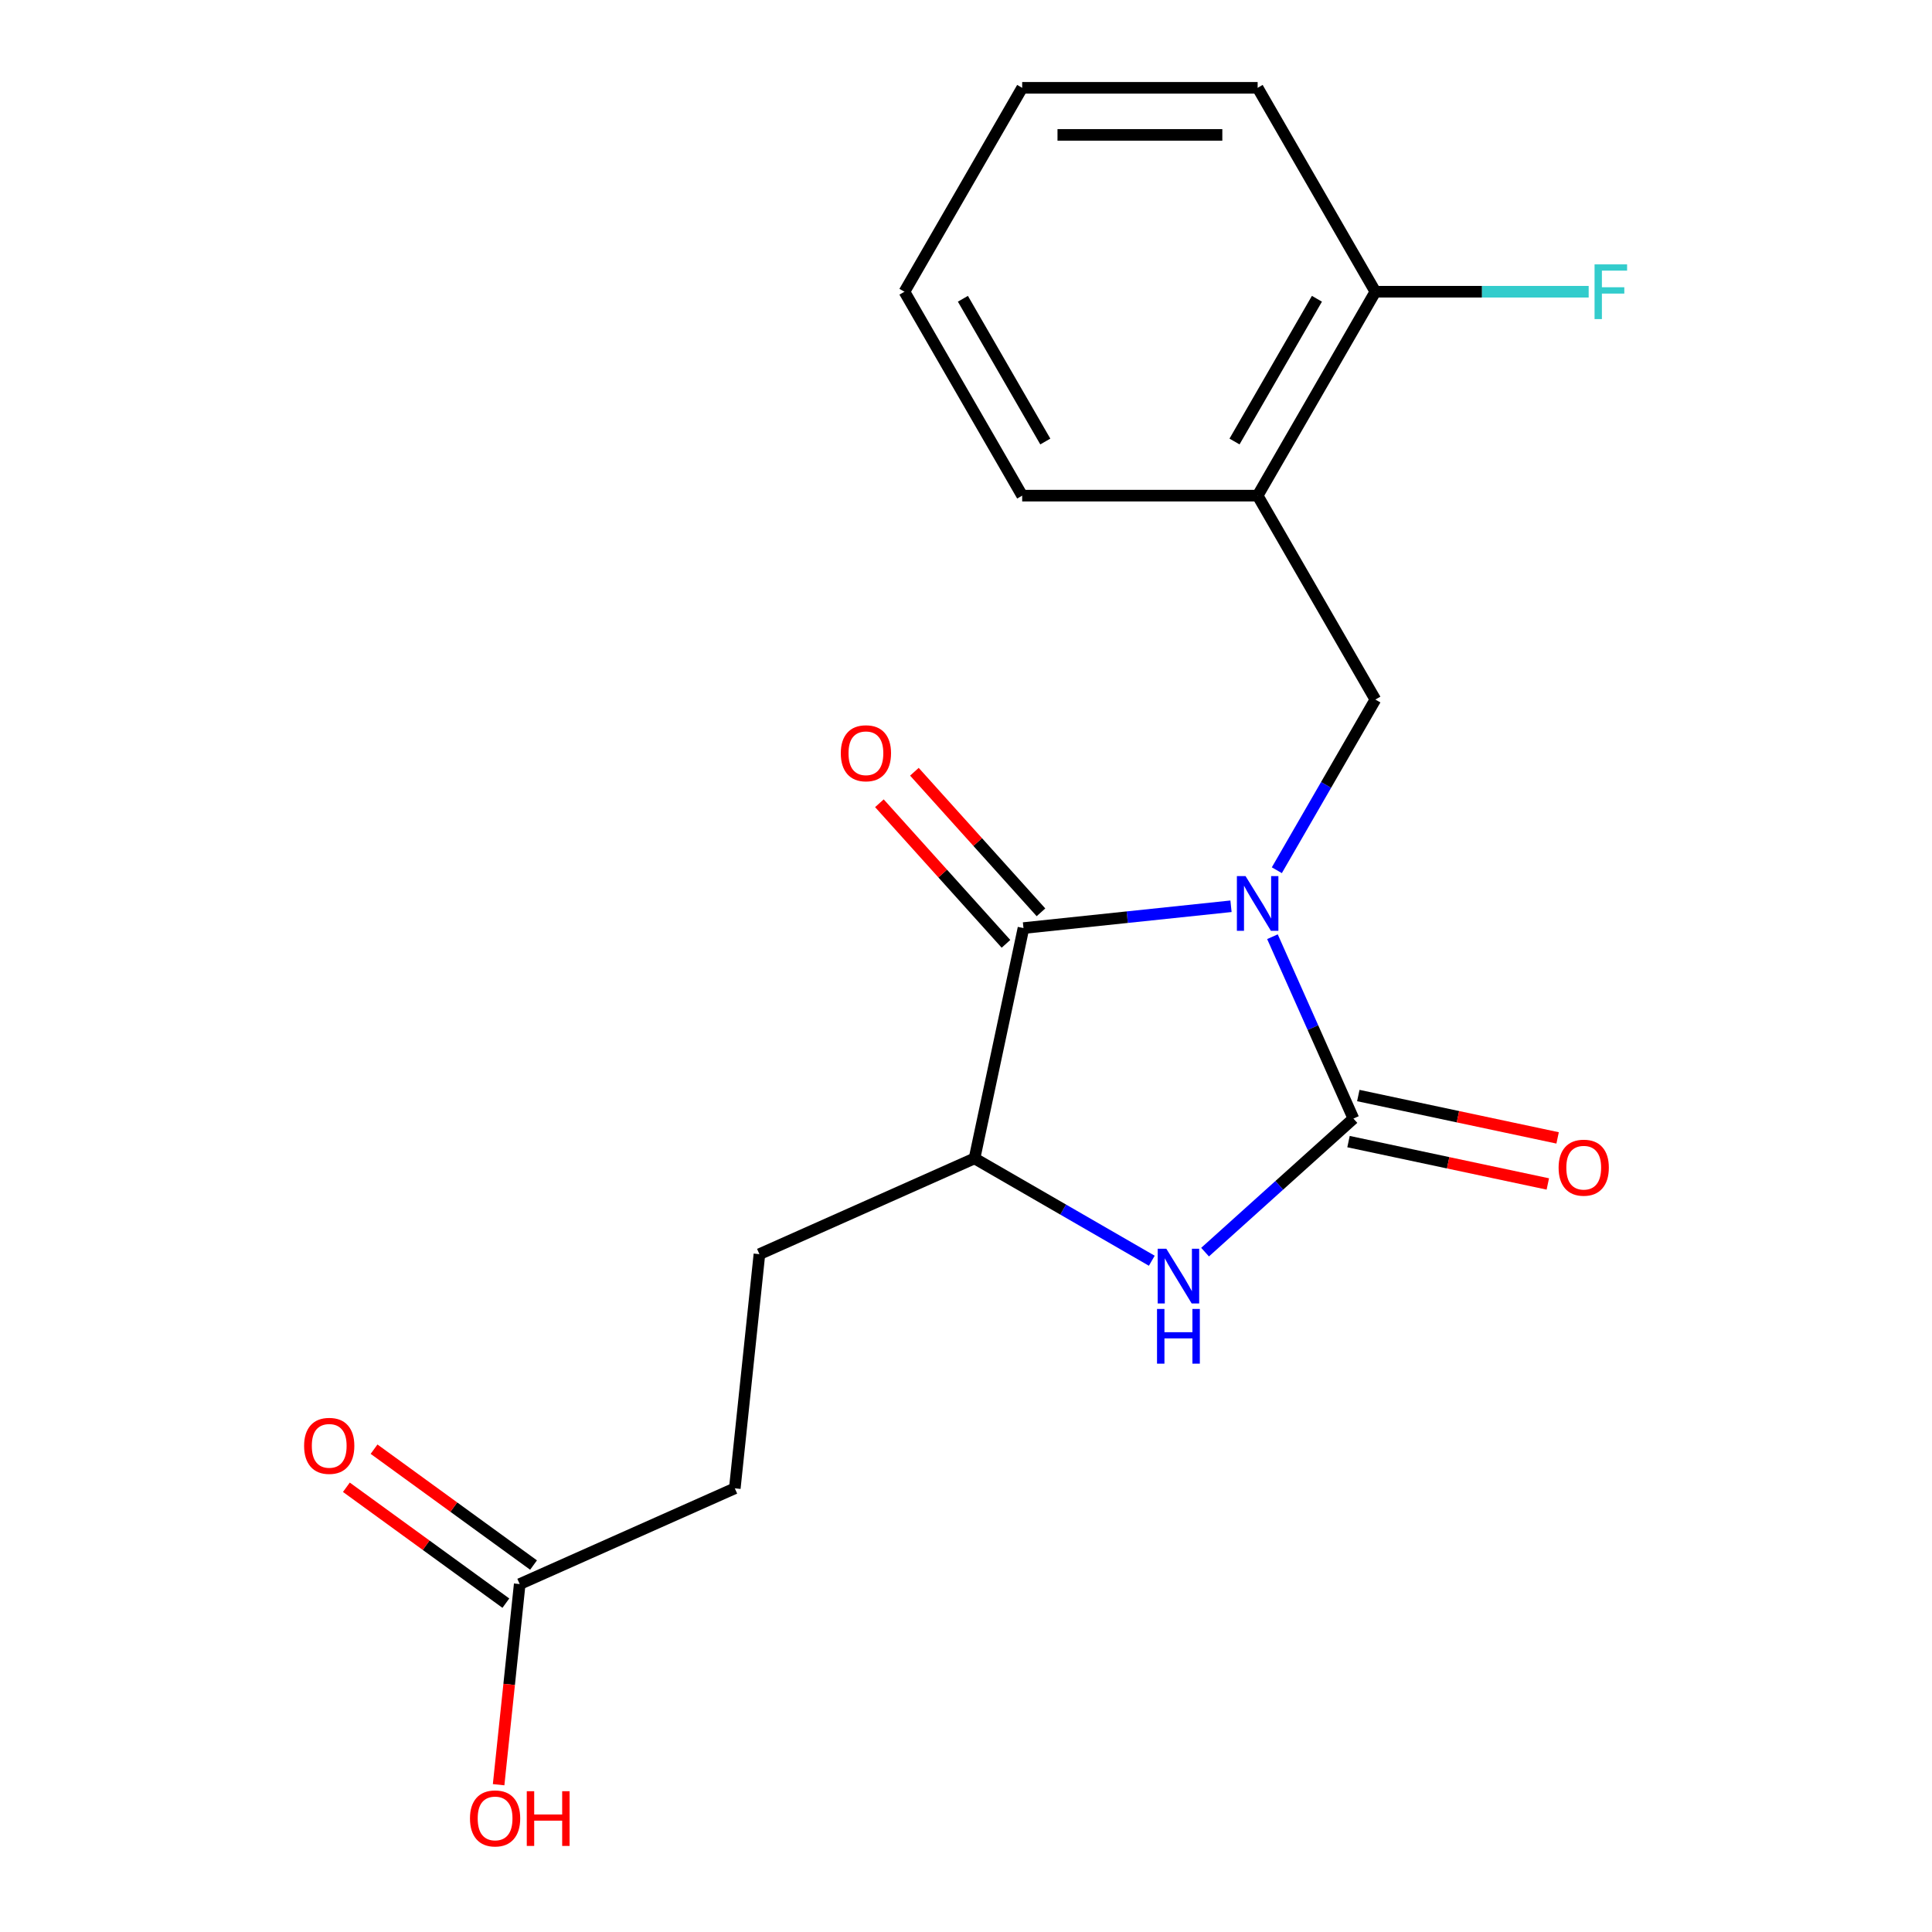 <?xml version='1.0' encoding='iso-8859-1'?>
<svg version='1.1' baseProfile='full'
              xmlns='http://www.w3.org/2000/svg'
                      xmlns:rdkit='http://www.rdkit.org/xml'
                      xmlns:xlink='http://www.w3.org/1999/xlink'
                  xml:space='preserve'
width='1000px' height='1000px' viewBox='0 0 1000 1000'>
<!-- END OF HEADER -->
<rect style='opacity:1.0;fill:#FFFFFF;stroke:none' width='1000' height='1000' x='0' y='0'> </rect>
<path class='bond-0' d='M 658.614,484.839 L 679.568,531.904' style='fill:none;fill-rule:evenodd;stroke:#0000FF;stroke-width:6px;stroke-linecap:butt;stroke-linejoin:miter;stroke-opacity:1' />
<path class='bond-0' d='M 679.568,531.904 L 700.523,578.969' style='fill:none;fill-rule:evenodd;stroke:#000000;stroke-width:6px;stroke-linecap:butt;stroke-linejoin:miter;stroke-opacity:1' />
<path class='bond-1' d='M 637.166,469.082 L 583.457,474.727' style='fill:none;fill-rule:evenodd;stroke:#0000FF;stroke-width:6px;stroke-linecap:butt;stroke-linejoin:miter;stroke-opacity:1' />
<path class='bond-1' d='M 583.457,474.727 L 529.748,480.372' style='fill:none;fill-rule:evenodd;stroke:#000000;stroke-width:6px;stroke-linecap:butt;stroke-linejoin:miter;stroke-opacity:1' />
<path class='bond-3' d='M 660.887,450.426 L 686.388,406.257' style='fill:none;fill-rule:evenodd;stroke:#0000FF;stroke-width:6px;stroke-linecap:butt;stroke-linejoin:miter;stroke-opacity:1' />
<path class='bond-3' d='M 686.388,406.257 L 711.889,362.088' style='fill:none;fill-rule:evenodd;stroke:#000000;stroke-width:6px;stroke-linecap:butt;stroke-linejoin:miter;stroke-opacity:1' />
<path class='bond-2' d='M 700.523,578.969 L 662.132,613.536' style='fill:none;fill-rule:evenodd;stroke:#000000;stroke-width:6px;stroke-linecap:butt;stroke-linejoin:miter;stroke-opacity:1' />
<path class='bond-2' d='M 662.132,613.536 L 623.741,648.103' style='fill:none;fill-rule:evenodd;stroke:#0000FF;stroke-width:6px;stroke-linecap:butt;stroke-linejoin:miter;stroke-opacity:1' />
<path class='bond-6' d='M 697.989,590.889 L 749.57,601.853' style='fill:none;fill-rule:evenodd;stroke:#000000;stroke-width:6px;stroke-linecap:butt;stroke-linejoin:miter;stroke-opacity:1' />
<path class='bond-6' d='M 749.57,601.853 L 801.151,612.817' style='fill:none;fill-rule:evenodd;stroke:#FF0000;stroke-width:6px;stroke-linecap:butt;stroke-linejoin:miter;stroke-opacity:1' />
<path class='bond-6' d='M 703.056,567.048 L 754.638,578.012' style='fill:none;fill-rule:evenodd;stroke:#000000;stroke-width:6px;stroke-linecap:butt;stroke-linejoin:miter;stroke-opacity:1' />
<path class='bond-6' d='M 754.638,578.012 L 806.219,588.975' style='fill:none;fill-rule:evenodd;stroke:#FF0000;stroke-width:6px;stroke-linecap:butt;stroke-linejoin:miter;stroke-opacity:1' />
<path class='bond-4' d='M 529.748,480.372 L 504.409,599.581' style='fill:none;fill-rule:evenodd;stroke:#000000;stroke-width:6px;stroke-linecap:butt;stroke-linejoin:miter;stroke-opacity:1' />
<path class='bond-7' d='M 538.805,472.217 L 506.047,435.836' style='fill:none;fill-rule:evenodd;stroke:#000000;stroke-width:6px;stroke-linecap:butt;stroke-linejoin:miter;stroke-opacity:1' />
<path class='bond-7' d='M 506.047,435.836 L 473.29,399.455' style='fill:none;fill-rule:evenodd;stroke:#FF0000;stroke-width:6px;stroke-linecap:butt;stroke-linejoin:miter;stroke-opacity:1' />
<path class='bond-7' d='M 520.691,488.527 L 487.934,452.146' style='fill:none;fill-rule:evenodd;stroke:#000000;stroke-width:6px;stroke-linecap:butt;stroke-linejoin:miter;stroke-opacity:1' />
<path class='bond-7' d='M 487.934,452.146 L 455.176,415.765' style='fill:none;fill-rule:evenodd;stroke:#FF0000;stroke-width:6px;stroke-linecap:butt;stroke-linejoin:miter;stroke-opacity:1' />
<path class='bond-19' d='M 596.167,652.557 L 550.288,626.069' style='fill:none;fill-rule:evenodd;stroke:#0000FF;stroke-width:6px;stroke-linecap:butt;stroke-linejoin:miter;stroke-opacity:1' />
<path class='bond-19' d='M 550.288,626.069 L 504.409,599.581' style='fill:none;fill-rule:evenodd;stroke:#000000;stroke-width:6px;stroke-linecap:butt;stroke-linejoin:miter;stroke-opacity:1' />
<path class='bond-5' d='M 711.889,362.088 L 650.953,256.544' style='fill:none;fill-rule:evenodd;stroke:#000000;stroke-width:6px;stroke-linecap:butt;stroke-linejoin:miter;stroke-opacity:1' />
<path class='bond-10' d='M 504.409,599.581 L 393.073,649.151' style='fill:none;fill-rule:evenodd;stroke:#000000;stroke-width:6px;stroke-linecap:butt;stroke-linejoin:miter;stroke-opacity:1' />
<path class='bond-9' d='M 650.953,256.544 L 711.889,150.999' style='fill:none;fill-rule:evenodd;stroke:#000000;stroke-width:6px;stroke-linecap:butt;stroke-linejoin:miter;stroke-opacity:1' />
<path class='bond-9' d='M 638.984,228.525 L 681.64,154.644' style='fill:none;fill-rule:evenodd;stroke:#000000;stroke-width:6px;stroke-linecap:butt;stroke-linejoin:miter;stroke-opacity:1' />
<path class='bond-15' d='M 650.953,256.544 L 529.08,256.544' style='fill:none;fill-rule:evenodd;stroke:#000000;stroke-width:6px;stroke-linecap:butt;stroke-linejoin:miter;stroke-opacity:1' />
<path class='bond-8' d='M 268.998,819.925 L 380.334,770.356' style='fill:none;fill-rule:evenodd;stroke:#000000;stroke-width:6px;stroke-linecap:butt;stroke-linejoin:miter;stroke-opacity:1' />
<path class='bond-11' d='M 276.162,810.066 L 234.887,780.078' style='fill:none;fill-rule:evenodd;stroke:#000000;stroke-width:6px;stroke-linecap:butt;stroke-linejoin:miter;stroke-opacity:1' />
<path class='bond-11' d='M 234.887,780.078 L 193.612,750.09' style='fill:none;fill-rule:evenodd;stroke:#FF0000;stroke-width:6px;stroke-linecap:butt;stroke-linejoin:miter;stroke-opacity:1' />
<path class='bond-11' d='M 261.835,829.785 L 220.56,799.797' style='fill:none;fill-rule:evenodd;stroke:#000000;stroke-width:6px;stroke-linecap:butt;stroke-linejoin:miter;stroke-opacity:1' />
<path class='bond-11' d='M 220.56,799.797 L 179.285,769.809' style='fill:none;fill-rule:evenodd;stroke:#FF0000;stroke-width:6px;stroke-linecap:butt;stroke-linejoin:miter;stroke-opacity:1' />
<path class='bond-14' d='M 268.998,819.925 L 263.541,871.844' style='fill:none;fill-rule:evenodd;stroke:#000000;stroke-width:6px;stroke-linecap:butt;stroke-linejoin:miter;stroke-opacity:1' />
<path class='bond-14' d='M 263.541,871.844 L 258.085,923.763' style='fill:none;fill-rule:evenodd;stroke:#FF0000;stroke-width:6px;stroke-linecap:butt;stroke-linejoin:miter;stroke-opacity:1' />
<path class='bond-13' d='M 711.889,150.999 L 767.092,150.999' style='fill:none;fill-rule:evenodd;stroke:#000000;stroke-width:6px;stroke-linecap:butt;stroke-linejoin:miter;stroke-opacity:1' />
<path class='bond-13' d='M 767.092,150.999 L 822.294,150.999' style='fill:none;fill-rule:evenodd;stroke:#33CCCC;stroke-width:6px;stroke-linecap:butt;stroke-linejoin:miter;stroke-opacity:1' />
<path class='bond-16' d='M 711.889,150.999 L 650.953,45.455' style='fill:none;fill-rule:evenodd;stroke:#000000;stroke-width:6px;stroke-linecap:butt;stroke-linejoin:miter;stroke-opacity:1' />
<path class='bond-12' d='M 393.073,649.151 L 380.334,770.356' style='fill:none;fill-rule:evenodd;stroke:#000000;stroke-width:6px;stroke-linecap:butt;stroke-linejoin:miter;stroke-opacity:1' />
<path class='bond-17' d='M 529.08,256.544 L 468.144,150.999' style='fill:none;fill-rule:evenodd;stroke:#000000;stroke-width:6px;stroke-linecap:butt;stroke-linejoin:miter;stroke-opacity:1' />
<path class='bond-17' d='M 541.049,228.525 L 498.394,154.644' style='fill:none;fill-rule:evenodd;stroke:#000000;stroke-width:6px;stroke-linecap:butt;stroke-linejoin:miter;stroke-opacity:1' />
<path class='bond-20' d='M 650.953,45.455 L 529.08,45.455' style='fill:none;fill-rule:evenodd;stroke:#000000;stroke-width:6px;stroke-linecap:butt;stroke-linejoin:miter;stroke-opacity:1' />
<path class='bond-20' d='M 632.672,69.829 L 547.361,69.829' style='fill:none;fill-rule:evenodd;stroke:#000000;stroke-width:6px;stroke-linecap:butt;stroke-linejoin:miter;stroke-opacity:1' />
<path class='bond-18' d='M 468.144,150.999 L 529.08,45.455' style='fill:none;fill-rule:evenodd;stroke:#000000;stroke-width:6px;stroke-linecap:butt;stroke-linejoin:miter;stroke-opacity:1' />
<path  class='atom-0' d='M 644.693 453.473
L 653.973 468.473
Q 654.893 469.953, 656.373 472.633
Q 657.853 475.313, 657.933 475.473
L 657.933 453.473
L 661.693 453.473
L 661.693 481.793
L 657.813 481.793
L 647.853 465.393
Q 646.693 463.473, 645.453 461.273
Q 644.253 459.073, 643.893 458.393
L 643.893 481.793
L 640.213 481.793
L 640.213 453.473
L 644.693 453.473
' fill='#0000FF'/>
<path  class='atom-3' d='M 603.694 646.357
L 612.974 661.357
Q 613.894 662.837, 615.374 665.517
Q 616.854 668.197, 616.934 668.357
L 616.934 646.357
L 620.694 646.357
L 620.694 674.677
L 616.814 674.677
L 606.854 658.277
Q 605.694 656.357, 604.454 654.157
Q 603.254 651.957, 602.894 651.277
L 602.894 674.677
L 599.214 674.677
L 599.214 646.357
L 603.694 646.357
' fill='#0000FF'/>
<path  class='atom-3' d='M 598.874 677.509
L 602.714 677.509
L 602.714 689.549
L 617.194 689.549
L 617.194 677.509
L 621.034 677.509
L 621.034 705.829
L 617.194 705.829
L 617.194 692.749
L 602.714 692.749
L 602.714 705.829
L 598.874 705.829
L 598.874 677.509
' fill='#0000FF'/>
<path  class='atom-7' d='M 806.732 604.387
Q 806.732 597.587, 810.092 593.787
Q 813.452 589.987, 819.732 589.987
Q 826.012 589.987, 829.372 593.787
Q 832.732 597.587, 832.732 604.387
Q 832.732 611.267, 829.332 615.187
Q 825.932 619.067, 819.732 619.067
Q 813.492 619.067, 810.092 615.187
Q 806.732 611.307, 806.732 604.387
M 819.732 615.867
Q 824.052 615.867, 826.372 612.987
Q 828.732 610.067, 828.732 604.387
Q 828.732 598.827, 826.372 596.027
Q 824.052 593.187, 819.732 593.187
Q 815.412 593.187, 813.052 595.987
Q 810.732 598.787, 810.732 604.387
Q 810.732 610.107, 813.052 612.987
Q 815.412 615.867, 819.732 615.867
' fill='#FF0000'/>
<path  class='atom-8' d='M 435.199 389.883
Q 435.199 383.083, 438.559 379.283
Q 441.919 375.483, 448.199 375.483
Q 454.479 375.483, 457.839 379.283
Q 461.199 383.083, 461.199 389.883
Q 461.199 396.763, 457.799 400.683
Q 454.399 404.563, 448.199 404.563
Q 441.959 404.563, 438.559 400.683
Q 435.199 396.803, 435.199 389.883
M 448.199 401.363
Q 452.519 401.363, 454.839 398.483
Q 457.199 395.563, 457.199 389.883
Q 457.199 384.323, 454.839 381.523
Q 452.519 378.683, 448.199 378.683
Q 443.879 378.683, 441.519 381.483
Q 439.199 384.283, 439.199 389.883
Q 439.199 395.603, 441.519 398.483
Q 443.879 401.363, 448.199 401.363
' fill='#FF0000'/>
<path  class='atom-12' d='M 157.402 748.371
Q 157.402 741.571, 160.762 737.771
Q 164.122 733.971, 170.402 733.971
Q 176.682 733.971, 180.042 737.771
Q 183.402 741.571, 183.402 748.371
Q 183.402 755.251, 180.002 759.171
Q 176.602 763.051, 170.402 763.051
Q 164.162 763.051, 160.762 759.171
Q 157.402 755.291, 157.402 748.371
M 170.402 759.851
Q 174.722 759.851, 177.042 756.971
Q 179.402 754.051, 179.402 748.371
Q 179.402 742.811, 177.042 740.011
Q 174.722 737.171, 170.402 737.171
Q 166.082 737.171, 163.722 739.971
Q 161.402 742.771, 161.402 748.371
Q 161.402 754.091, 163.722 756.971
Q 166.082 759.851, 170.402 759.851
' fill='#FF0000'/>
<path  class='atom-14' d='M 825.341 136.839
L 842.181 136.839
L 842.181 140.079
L 829.141 140.079
L 829.141 148.679
L 840.741 148.679
L 840.741 151.959
L 829.141 151.959
L 829.141 165.159
L 825.341 165.159
L 825.341 136.839
' fill='#33CCCC'/>
<path  class='atom-15' d='M 243.259 941.21
Q 243.259 934.41, 246.619 930.61
Q 249.979 926.81, 256.259 926.81
Q 262.539 926.81, 265.899 930.61
Q 269.259 934.41, 269.259 941.21
Q 269.259 948.09, 265.859 952.01
Q 262.459 955.89, 256.259 955.89
Q 250.019 955.89, 246.619 952.01
Q 243.259 948.13, 243.259 941.21
M 256.259 952.69
Q 260.579 952.69, 262.899 949.81
Q 265.259 946.89, 265.259 941.21
Q 265.259 935.65, 262.899 932.85
Q 260.579 930.01, 256.259 930.01
Q 251.939 930.01, 249.579 932.81
Q 247.259 935.61, 247.259 941.21
Q 247.259 946.93, 249.579 949.81
Q 251.939 952.69, 256.259 952.69
' fill='#FF0000'/>
<path  class='atom-15' d='M 272.659 927.13
L 276.499 927.13
L 276.499 939.17
L 290.979 939.17
L 290.979 927.13
L 294.819 927.13
L 294.819 955.45
L 290.979 955.45
L 290.979 942.37
L 276.499 942.37
L 276.499 955.45
L 272.659 955.45
L 272.659 927.13
' fill='#FF0000'/>
</svg>
